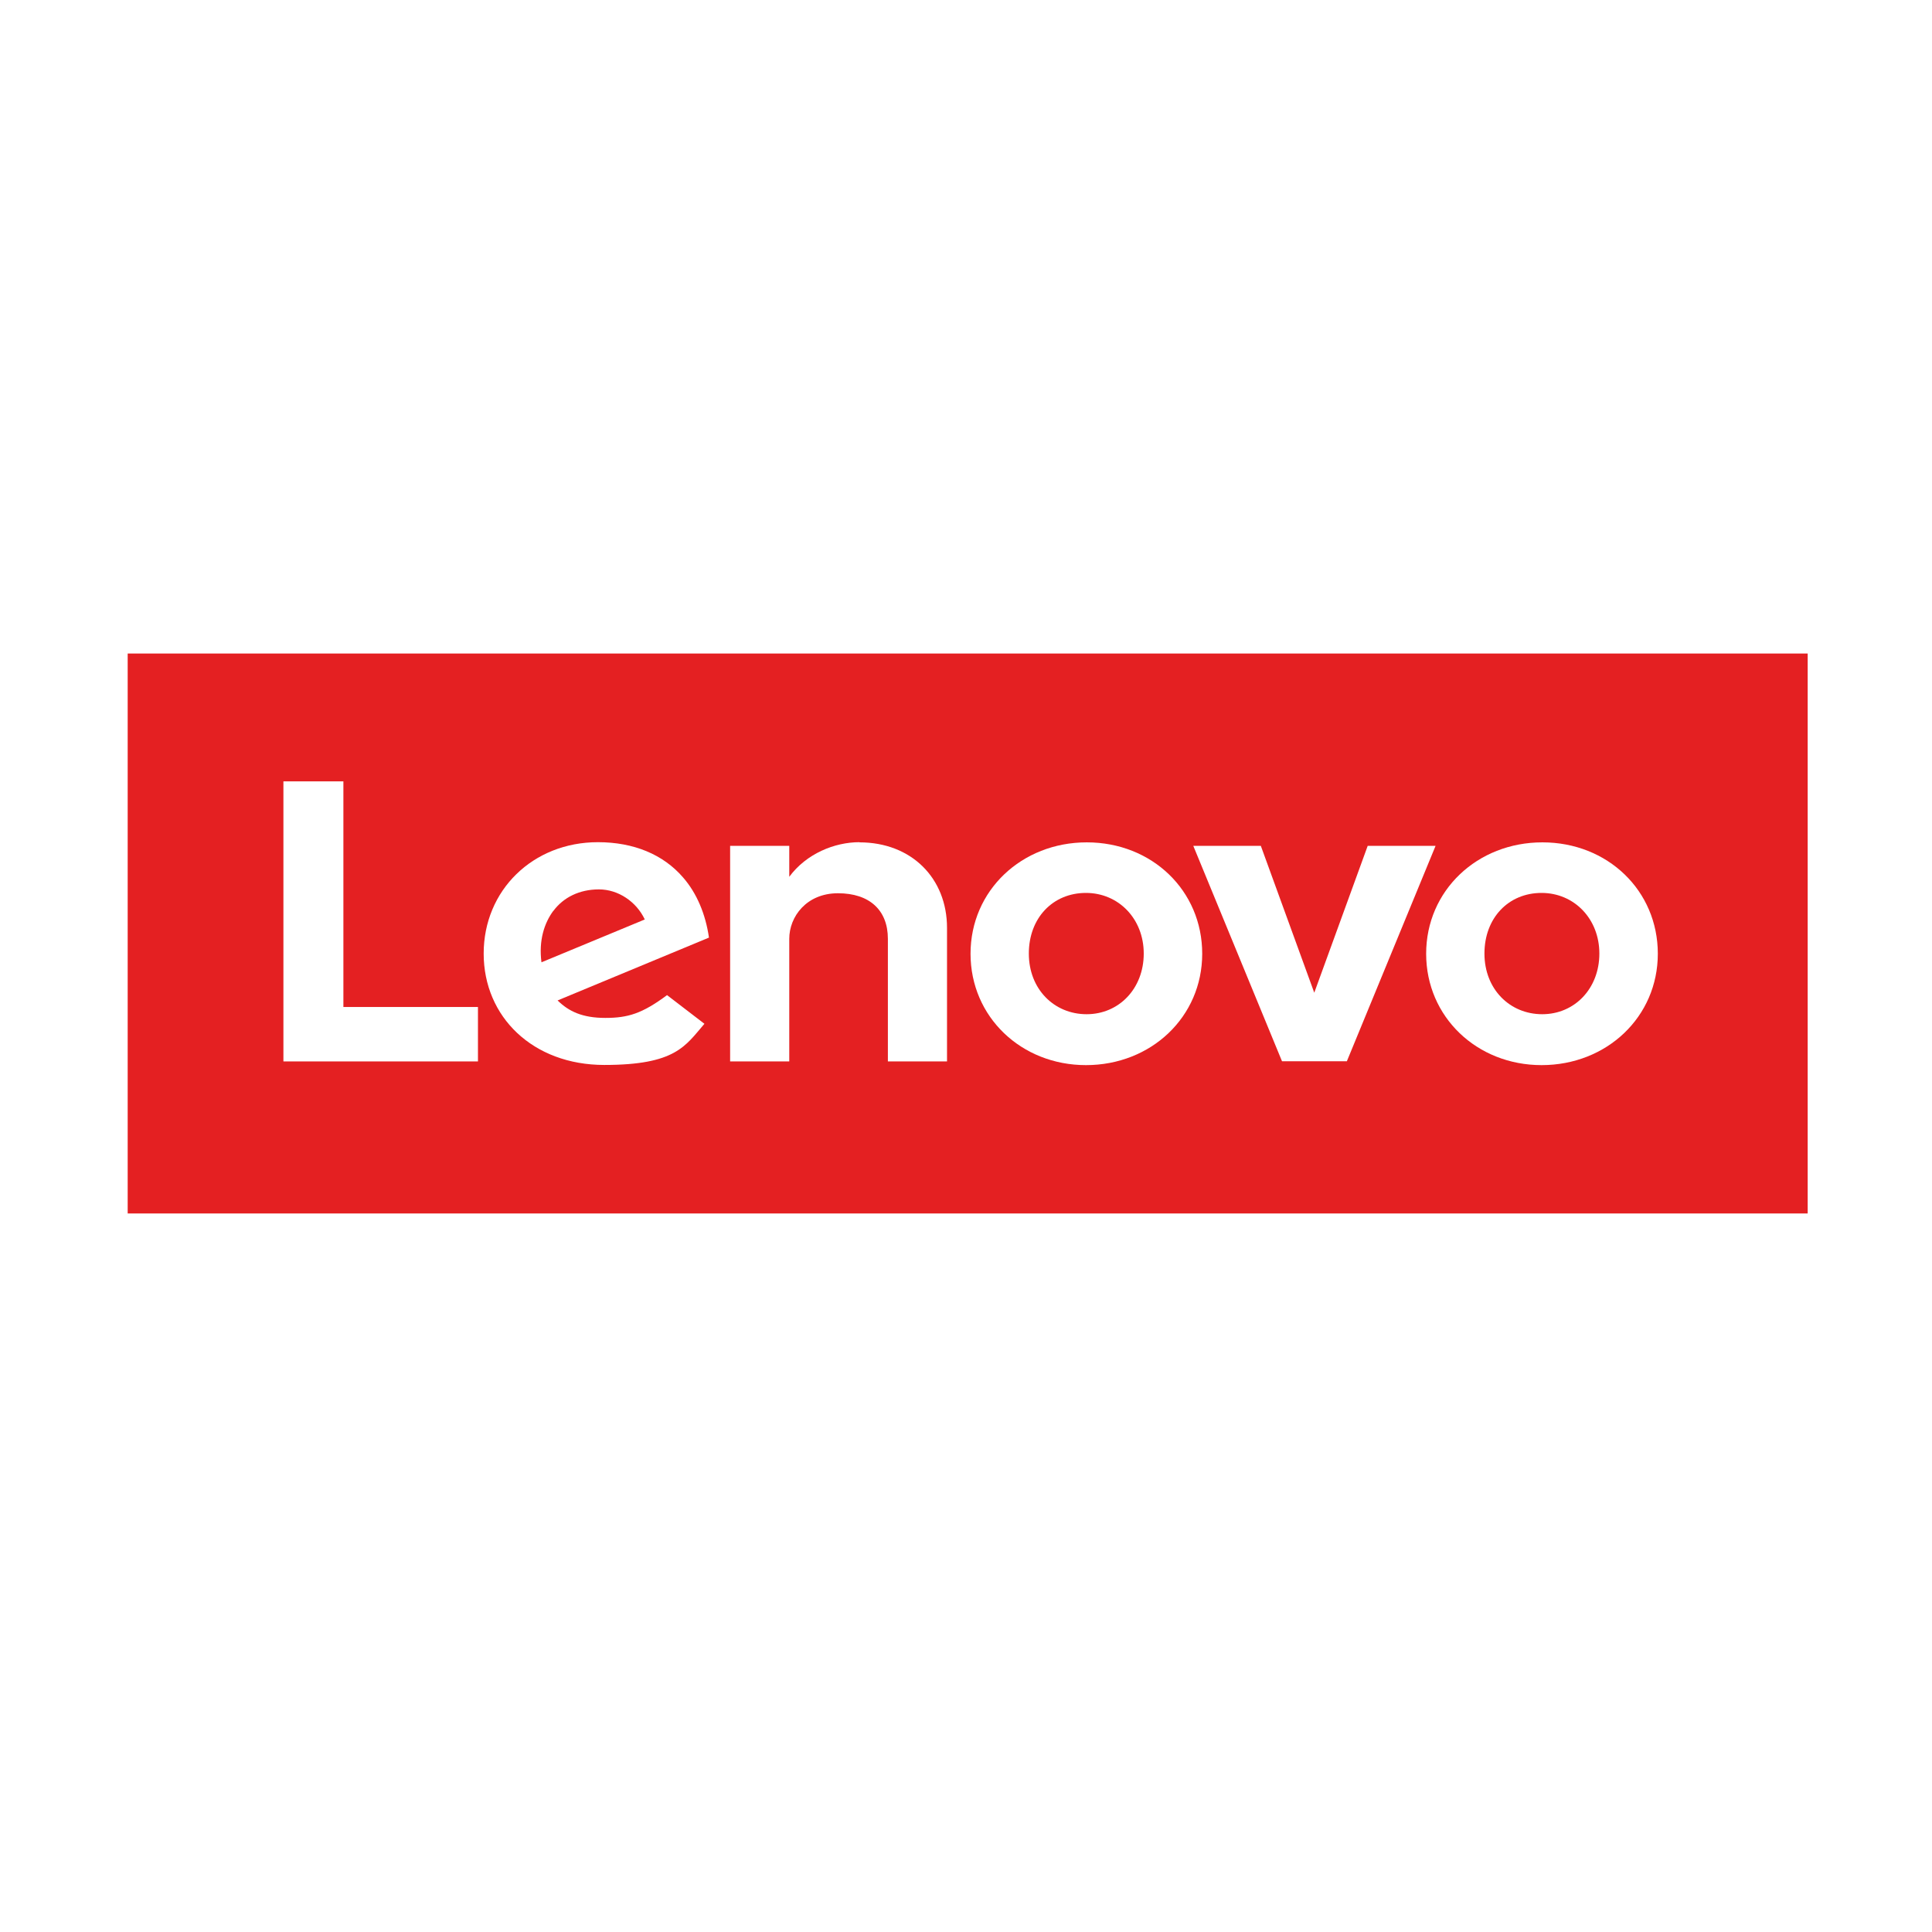 <?xml version="1.0" encoding="UTF-8"?>
<svg id="svg3393" xmlns="http://www.w3.org/2000/svg" xmlns:xlink="http://www.w3.org/1999/xlink" xmlns:svg="http://www.w3.org/2000/svg" xmlns:sodipodi="http://sodipodi.sourceforge.net/DTD/sodipodi-0.dtd" xmlns:rdf="http://www.w3.org/1999/02/22-rdf-syntax-ns#" xmlns:inkscape="http://www.inkscape.org/namespaces/inkscape" xmlns:dc="http://purl.org/dc/elements/1.1/" xmlns:cc="http://creativecommons.org/ns#" version="1.1" viewBox="0 0 1150 1150">
  <!-- Generator: Adobe Illustrator 29.7.1, SVG Export Plug-In . SVG Version: 2.1.1 Build 8)  -->
  <defs>
    <style>
      .st0 {
        fill: none;
      }

      .st1 {
        fill: #e42022;
      }

      .st2 {
        fill: #fff;
      }

      .st3 {
        clip-path: url(#clippath);
      }
    </style>
    <clipPath id="clippath">
      <rect class="st0" x="75.9" y="389" width="1000" height="333.3"/>
    </clipPath>
  </defs>
  <rect class="st2" width="1150" height="1150"/>
  <sodipodi:namedview id="namedview3395" bordercolor="#666666" borderopacity="1" fit-margin-bottom="0" fit-margin-left="0" fit-margin-right="0" fit-margin-top="0" gridtolerance="10" guidetolerance="10" inkscape:current-layer="g3401" inkscape:cx="517.60318" inkscape:cy="95.446577" inkscape:pageopacity="0" inkscape:pageshadow="2" inkscape:window-height="705" inkscape:window-maximized="1" inkscape:window-width="1366" inkscape:window-x="-8" inkscape:window-y="-8" inkscape:zoom="0.5" objecttolerance="10" pagecolor="#ffffff" showgrid="false"/>
  <g id="g3401" inkscape:groupmode="layer" inkscape:label="lenovo-visual-identity-guidelines">
    <g id="g3482">
      <path id="path3439" class="st1" d="M76,389v333.3h1000v-333.3H76Z" inkscape:connector-curvature="0"/>
      <g id="g3441">
        <g class="st3">
          <g id="g3443">
            <g id="g3449">
              <path id="path3451" class="st2" d="M511.6,501.3c-14.8,0-31.6,6.8-41.8,20.6h0v-18.4h-35.2v128.3h35.2v-73c0-13.1,10.2-27.1,29-27.1s29.7,10.1,29.7,27.1v73h35.2v-79.5c0-29.5-21.1-50.9-52.1-50.9" inkscape:connector-curvature="0"/>
            </g>
            <g id="g3453">
              <path id="path3455" class="st2" d="M814.1,503.5l-31.8,87.4-31.8-87.4h-40.2l52.8,128.2h38.6l52.8-128.2h-40.4Z" inkscape:connector-curvature="0"/>
            </g>
            <g id="g3457">
              <path id="path3459" class="st2" d="M329.4,542.2c6-8.1,15.6-12.8,27.1-12.8s22.3,7.3,27.3,17.9l-61.5,25.5c-1.7-13.1,1.7-23.4,7.1-30.7M397.1,592.3c-14.8,11-23.3,13.6-36.8,13.6s-21.7-3.8-28.4-10.4l90.1-37.4c-2-13.9-7.2-26.4-15.4-35.8-11.8-13.7-29.4-21-50.7-21-38.7,0-68,28.6-68,66.3s29.3,66.3,71.8,66.3,48.2-11.3,59.6-24.5l-22.3-17.1h0Z" inkscape:connector-curvature="0"/>
            </g>
            <g id="g3461">
              <path id="path3463" class="st2" d="M284.5,599.4h-80.1v-134.3h-35.7v166.7h115.8v-32.3h0Z" inkscape:connector-curvature="0"/>
            </g>
            <g id="g3465">
              <path id="path3467" class="st2" d="M917.6,531.5c-19.7,0-34,14.9-34,36.1s15.1,36.1,34.4,36.1,34-15.3,34-36.1-15.1-36.1-34.4-36.1M917.6,634c-38.5,0-68.7-28.7-68.7-66.3s30.4-66.3,69.2-66.3,68.7,28.7,68.7,66.3-30.4,66.3-69.2,66.3" inkscape:connector-curvature="0"/>
            </g>
            <g id="g3469">
              <path id="path3471" class="st2" d="M646.4,531.5c-19.7,0-34,14.9-34,36.1s15.1,36.1,34.4,36.1,34-15.3,34-36.1-15.1-36.1-34.4-36.1M646.4,634c-38.5,0-68.7-28.7-68.7-66.3s30.4-66.3,69.2-66.3,68.7,28.7,68.7,66.3-30.4,66.3-69.2,66.3" inkscape:connector-curvature="0"/>
            </g>
          </g>
        </g>
      </g>
    </g>
  </g>
</svg>